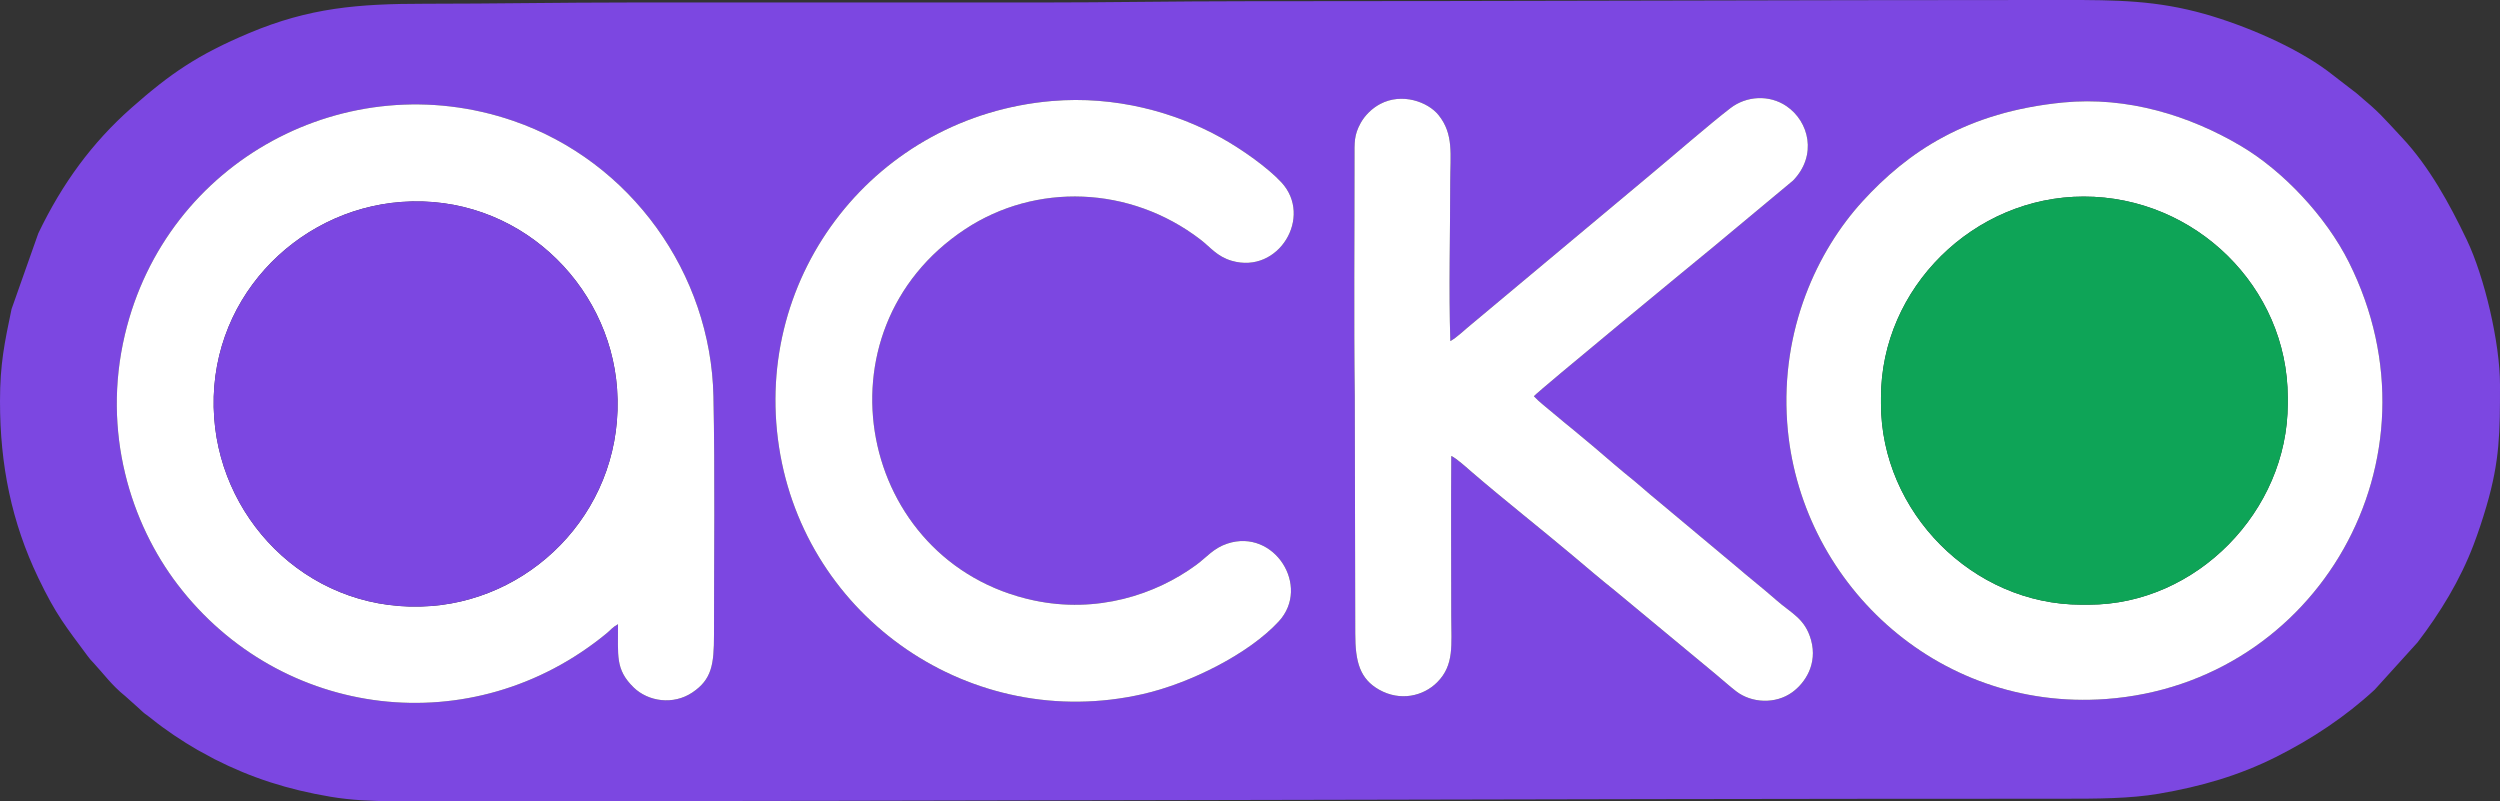 <?xml version="1.0" encoding="UTF-8"?>
<!DOCTYPE svg PUBLIC "-//W3C//DTD SVG 1.1//EN" "http://www.w3.org/Graphics/SVG/1.1/DTD/svg11.dtd">
<!-- Creator: CorelDRAW -->
<svg xmlns="http://www.w3.org/2000/svg" xml:space="preserve" width="224.307mm" height="71.89mm" version="1.1" style="shape-rendering:geometricPrecision; text-rendering:geometricPrecision; image-rendering:optimizeQuality; fill-rule:evenodd; clip-rule:evenodd"
viewBox="0 0 3453.3 1106.78"
 xmlns:xlink="http://www.w3.org/1999/xlink"
 xmlns:xodm="http://www.corel.com/coreldraw/odm/2003">
 <rect x="0" y="0" width="3453.3" height="1106.78" fill="#333333" stroke="none"/>
 <defs>
  <style type="text/css">
   <![CDATA[
    .fil2 {fill:#0EA457}
    .fil0 {fill:#7C47E1}
    .fil1 {fill:white}
   ]]>
  </style>
 </defs>
 <g id="Layer_x0020_1">
  <g id="_3081517534336">
   <path class="fil0" d="M853.67 862.25c-7.91,4.33 -9.77,7.71 -16.31,13.08 -184.88,151.58 -449.56,118.45 -591.81,-67.61 -64.71,-84.64 -104.98,-210.41 -73.06,-345.38 57.08,-241.35 307.41,-374 536.17,-295.52 163.22,55.99 273.35,211.43 276.83,380.54 2.21,107.09 0.77,221.47 0.77,329.79 0,40.78 -3.02,61.32 -29.8,79.35 -26.51,17.83 -61.19,12.51 -81.07,-6.8 -25.99,-25.23 -21.37,-44.46 -21.72,-87.44zm-261.43 244.53l-49.01 0c-30.02,-0.24 -58.07,-1.41 -86.41,-6.17 -59.38,-9.97 -109.66,-26.15 -160.44,-51.94l-23.5 -12.76c-20.38,-11.74 -44.76,-27.85 -62.77,-42.56 -3.49,-2.85 -6.63,-4.97 -9.86,-7.41 -4.03,-3.05 -5.22,-4.85 -9.12,-8.15l-18.22 -16.31c-18.46,-14.73 -30.14,-31.18 -43.86,-45.93 -3.76,-4.04 -4.65,-4.82 -7.96,-9.3 -30.14,-40.8 -43.45,-56.44 -68.17,-107.95 -36.91,-76.89 -52.93,-155.89 -52.93,-244.05 0,-51.48 6.29,-80.97 15.96,-127.35l36.96 -104.62c33.14,-69.03 74.37,-125.3 128.79,-173.38 53.51,-47.28 91.61,-73.46 162.62,-103.29 83.04,-34.88 149.95,-40.44 242.73,-40.44 95.49,0 186.79,-1.73 283.17,-1.73l566.34 0c95.81,0 186.11,-1.73 281.44,-1.73 379.2,0 754.96,-1.73 1132.68,-1.73 73.73,0 128.34,0.6 194.74,19.37 53.76,15.2 123.42,44.33 169.85,78.79l39.99 30.81c33.37,28.06 34.33,30.82 62.93,61.38 37.32,39.88 65.55,91.48 89.06,140.59 24.54,51.27 46.04,142.41 46.04,200.87 0,65.23 -0.15,104.35 -18.78,167.69 -5.53,18.79 -11.05,35.5 -17.72,53.08 -18.48,48.73 -46.11,93.89 -77.48,134.9l-59.1 65.22c-40.2,37.18 -87.08,68.29 -136.57,93.07 -50.69,25.39 -103.05,40.68 -161.72,50.66 -40.2,6.84 -85.6,6.9 -132.96,6.9 -753.16,0 -1503.09,3.45 -2256.73,3.45zm2257.63 -965.24c88.29,-8.62 174.44,17.85 246.09,60.4 57.6,34.2 116.79,96.64 148.68,160.41 136.05,272.08 -43.64,581.82 -335.23,603.2 -236.82,17.36 -425.15,-164.28 -440.76,-381.85 -9.24,-128.89 41.83,-237.53 104.1,-305.65 62,-67.82 143.23,-123.45 277.11,-136.51zm-1396.91 -2.01c87.43,-7.49 169.84,15.23 233.69,50.66 29.28,16.25 64.73,41.58 83.39,61.7 43.93,47.38 -3.71,127.35 -68.71,108.32 -20.35,-5.96 -29.2,-18.61 -43.14,-29.31 -97.47,-74.77 -227.78,-78.46 -324.78,-14.5 -212.41,140.05 -148.1,460.73 94.08,512.82 87.66,18.85 168.79,-7.76 224.82,-48.88 14.62,-10.72 23.81,-23.12 43,-29.47 64.84,-21.47 115.56,59.06 71.17,107.37 -41.31,44.96 -123.06,85.78 -187.92,100.52 -236.84,53.82 -466.12,-105.13 -502.46,-341.18 -36.8,-239.12 134.33,-457.29 376.85,-478.06zm551.71 490.29c-0.53,73.73 -0.04,147.66 -0.04,221.42 0,39.57 4.4,67.23 -19.34,91.15 -19.18,19.33 -51.2,26.75 -80.36,10.28 -26.54,-14.99 -32.91,-38.54 -32.9,-77.26l-0.66 -328.06c-1.39,-108.74 -0.28,-220.52 -0.37,-329.79 -0.02,-20.68 -0.77,-30.81 8.43,-47.51 5.77,-10.47 15.55,-20.32 27.1,-26.43 30.06,-15.9 65.91,-2.94 80.63,15.43 21.17,26.43 16.06,54.12 16.06,93.04 0,72.01 -2.19,147.48 0.15,219.06 9.4,-5.17 19.48,-15.41 28.49,-22.61l248.31 -207.52c30.44,-25.29 81.57,-69.76 110.26,-91.76 21.94,-16.83 53.49,-18.75 77.17,-2.71 31.33,21.22 42.91,68.08 9.19,102.88l-110.26 91.78c-17.76,14.49 -242.06,199.08 -247.76,206.15 7.83,8.45 17.92,15.74 27.55,24.07 9.37,8.11 18.98,15.66 28.37,23.44 18.95,15.73 36.74,30.51 55.22,46.65 8.67,7.57 18.86,15.68 28.34,23.46 10.13,8.32 17.78,15.6 27.98,23.79l111.93 93.57c18.9,16.31 37.23,30.49 55.36,46.5 21.03,18.56 39.89,25.46 48.15,55.4 9.09,32.95 -8.12,59.02 -26.01,71.99 -23.06,16.72 -56.11,15.07 -77.44,-1.29 -9.24,-7.09 -18.93,-15.91 -28.24,-23.59l-139.72 -115.82c-19.52,-15.52 -37.13,-30.67 -56.57,-47.02 -45.32,-38.11 -96.68,-78.57 -140.75,-116.5 -6.21,-5.35 -21.09,-18.93 -28.29,-22.18z"/>
   <path class="fil1" d="M554.36 278.95c159.55,-11.81 287.66,112.03 298.04,258.27 11.38,160.42 -110.44,288.56 -256.63,299.86 -161.88,12.51 -289.09,-111.58 -299.9,-259.67 -11.73,-160.71 111.93,-287.6 258.5,-298.45zm299.31 583.3c0.35,42.98 -4.27,62.2 21.72,87.44 19.88,19.31 54.56,24.63 81.07,6.8 26.78,-18.02 29.8,-38.57 29.8,-79.35 -0,-108.32 1.44,-222.7 -0.77,-329.79 -3.48,-169.11 -113.61,-324.55 -276.83,-380.54 -228.76,-78.47 -479.09,54.17 -536.17,295.52 -31.92,134.98 8.35,260.74 73.06,345.38 142.24,186.07 406.93,219.2 591.81,67.61 6.54,-5.36 8.4,-8.74 16.31,-13.08z"/>
   <path class="fil1" d="M2598.24 549.08c0,-151.35 128.1,-277.55 280.09,-277.55 154.23,0 281.79,125.59 281.79,277.55l0 8.63c0,148.29 -126.25,277.55 -274.88,277.55l-10.36 0c-149.78,0 -276.64,-127.9 -276.64,-277.55l0 -8.63zm251.64 -407.53c-133.88,13.06 -215.11,68.69 -277.11,136.51 -62.27,68.12 -113.34,176.76 -104.1,305.65 15.61,217.56 203.94,399.21 440.76,381.85 291.59,-21.37 471.28,-331.12 335.23,-603.2 -31.89,-63.78 -91.08,-126.21 -148.68,-160.41 -71.66,-42.55 -157.8,-69.01 -246.09,-60.4z"/>
   <path class="fil1" d="M2004.67 629.82c7.2,3.24 22.08,16.83 28.29,22.18 44.07,37.94 95.44,78.39 140.75,116.5 19.44,16.35 37.04,31.5 56.57,47.02l139.72 115.82c9.31,7.68 18.99,16.5 28.24,23.59 21.32,16.36 54.38,18.01 77.44,1.29 17.88,-12.97 35.1,-39.04 26.01,-71.99 -8.26,-29.94 -27.13,-36.85 -48.15,-55.4 -18.13,-16.01 -36.46,-30.19 -55.36,-46.5l-111.93 -93.57c-10.2,-8.19 -17.85,-15.48 -27.98,-23.79 -9.49,-7.79 -19.67,-15.89 -28.34,-23.46 -18.48,-16.14 -36.28,-30.92 -55.22,-46.65 -9.39,-7.79 -19,-15.34 -28.37,-23.44 -9.63,-8.33 -19.72,-15.62 -27.55,-24.07 5.7,-7.07 230,-191.66 247.76,-206.15l110.26 -91.78c33.73,-34.8 22.14,-81.66 -9.19,-102.88 -23.68,-16.04 -55.23,-14.11 -77.17,2.71 -28.69,22 -79.83,66.47 -110.26,91.76l-248.31 207.52c-9.02,7.21 -19.09,17.45 -28.49,22.61 -2.34,-71.58 -0.15,-147.04 -0.15,-219.06 0,-38.92 5.1,-66.61 -16.06,-93.04 -14.71,-18.37 -50.56,-31.33 -80.63,-15.43 -11.55,6.11 -21.33,15.96 -27.1,26.43 -9.2,16.7 -8.45,26.83 -8.43,47.51 0.09,109.27 -1.02,221.05 0.37,329.79l0.66 328.06c-0.01,38.72 6.36,62.27 32.9,77.26 29.15,16.47 61.18,9.05 80.36,-10.28 23.74,-23.92 19.34,-51.58 19.34,-91.15 0,-73.76 -0.5,-147.68 0.04,-221.42z"/>
   <path class="fil2" d="M2598.24 549.08l0 8.63c0,149.65 126.86,277.55 276.64,277.55l10.36 0c148.63,0 274.88,-129.26 274.88,-277.55l0 -8.63c0,-151.96 -127.56,-277.55 -281.79,-277.55 -151.99,0 -280.09,126.2 -280.09,277.55z"/>
   <path class="fil0" d="M554.36 278.95c-146.56,10.85 -270.23,137.75 -258.5,298.45 10.81,148.09 138.02,272.18 299.9,259.67 146.19,-11.3 268.02,-139.44 256.63,-299.86 -10.38,-146.24 -138.49,-270.08 -298.04,-258.27z"/>
   <path class="fil1" d="M1452.96 139.53c-242.53,20.77 -413.66,238.95 -376.85,478.06 36.33,236.05 265.62,395 502.46,341.18 64.87,-14.74 146.61,-55.56 187.92,-100.52 44.39,-48.31 -6.33,-128.83 -71.17,-107.37 -19.19,6.35 -28.38,18.74 -43,29.47 -56.04,41.12 -137.16,67.73 -224.82,48.88 -242.19,-52.09 -306.5,-372.78 -94.08,-512.82 97.01,-63.96 227.31,-60.27 324.78,14.5 13.94,10.69 22.78,23.35 43.14,29.31 65,19.02 112.65,-60.94 68.71,-108.32 -18.66,-20.13 -54.11,-45.46 -83.39,-61.7 -63.85,-35.43 -146.26,-58.15 -233.69,-50.66z"/>
  </g>
 </g>
</svg>
